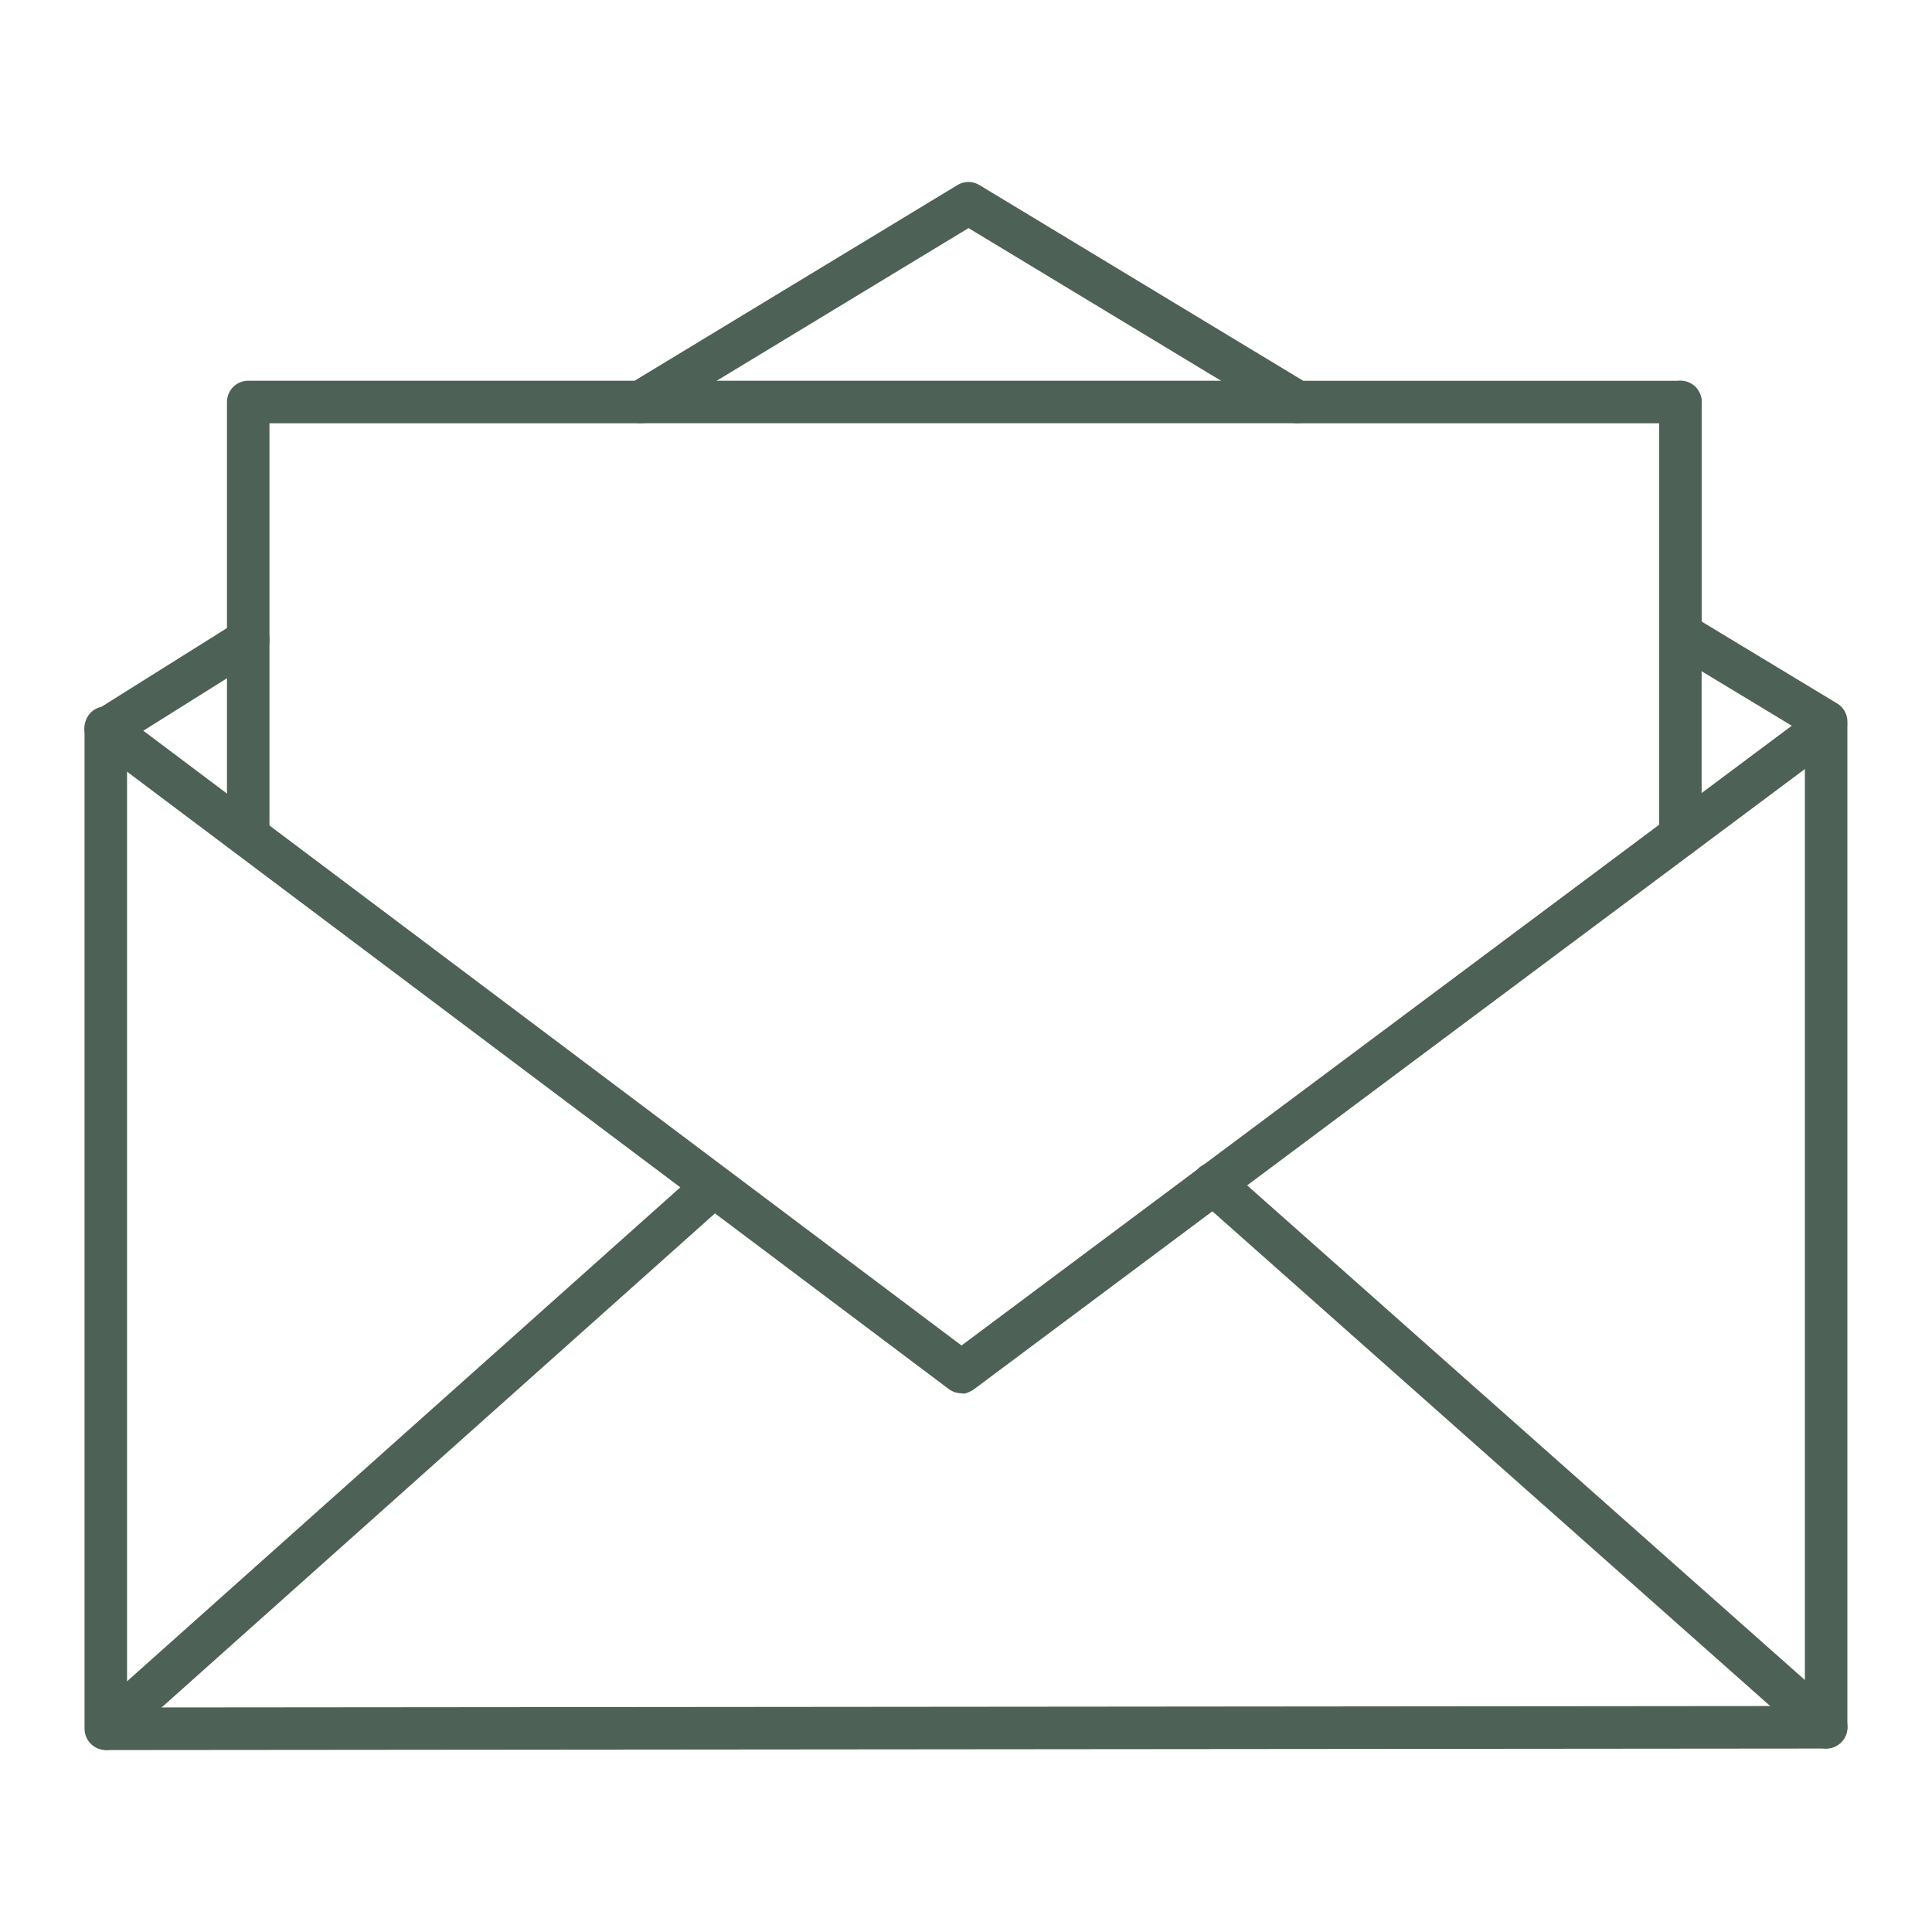 <?xml version="1.0" encoding="iso-8859-1"?>
<!-- Generator: Adobe Illustrator 18.1.0, SVG Export Plug-In . SVG Version: 6.00 Build 0)  -->
<svg version="1.1" xmlns="http://www.w3.org/2000/svg" xmlns:xlink="http://www.w3.org/1999/xlink" x="0px" y="0px" width="50px"
	 height="50px" viewBox="0 0 50 50" style="enable-background:new 0 0 50 50;" xml:space="preserve">
<g id="&#x5716;&#x5C64;_1" style="display:none;">
	<rect x="0" y="0" style="display:inline;fill:#4E6157;" width="50" height="50"/>
</g>
<g id="&#x5716;&#x5C64;_2">
	<g>
		<g>
			<path style="fill:#4E6157;" d="M2.739,45.291c-0.076,0-0.153-0.016-0.225-0.048c-0.198-0.089-0.326-0.285-0.326-0.502v-25.91
				c0-0.304,0.246-0.55,0.55-0.55s0.55,0.246,0.55,0.55v24.681l14.733-13.154c0.226-0.202,0.575-0.183,0.777,0.044
				c0.203,0.227,0.183,0.574-0.044,0.777L3.105,45.151C3.003,45.243,2.872,45.291,2.739,45.291z"/>
		</g>
		<g>
			<path style="fill:#4E6157;" d="M47.261,45.252c-0.132,0-0.262-0.047-0.365-0.139L31.033,31.044
				c-0.228-0.202-0.248-0.549-0.047-0.776c0.201-0.228,0.55-0.249,0.776-0.047l14.948,13.257V18.791c0-0.304,0.246-0.55,0.55-0.55
				c0.304,0,0.55,0.246,0.55,0.55v25.91c0,0.217-0.127,0.413-0.325,0.502C47.414,45.236,47.337,45.252,47.261,45.252z"/>
		</g>
		<g>
			<path style="fill:#4E6157;" d="M2.783,45.291c-0.304,0-0.55-0.246-0.55-0.55c0-0.304,0.246-0.551,0.55-0.551l44.478-0.039h0.001
				c0.304,0,0.55,0.246,0.55,0.55c0,0.304-0.246,0.551-0.55,0.551L2.783,45.291L2.783,45.291z"/>
		</g>
		<g>
			<path style="fill:#4E6157;" d="M24.882,36.058c-0.08,0-0.161-0.018-0.236-0.054c-0.037-0.017-0.071-0.039-0.103-0.064
				L2.408,19.31c-0.144-0.108-0.22-0.273-0.22-0.44c0-0.115,0.036-0.232,0.11-0.33c0.184-0.243,0.528-0.291,0.771-0.11
				l21.815,16.391l21.96-16.392c0.244-0.182,0.588-0.132,0.771,0.112c0.074,0.099,0.109,0.215,0.109,0.329
				c0,0.168-0.076,0.333-0.221,0.441l-22.28,16.631c-0.033,0.026-0.068,0.047-0.105,0.064
				C25.042,36.042,24.971,36.083,24.882,36.058z"/>
		</g>
		<g>
			<path style="fill:none;stroke:#4E6157;stroke-linecap:round;stroke-linejoin:round;stroke-miterlimit:10;" d="M6.757,10.403"/>
		</g>
		<g>
			<path style="fill:#4E6157;" d="M2.739,19.42c-0.183,0-0.362-0.091-0.466-0.258c-0.057-0.091-0.084-0.192-0.084-0.292
				c0-0.183,0.091-0.362,0.258-0.466l3.427-2.15v-5.851c0-0.304,0.246-0.55,0.55-0.55h10l8.355-5.064
				c0.001,0,0.002-0.001,0.002-0.001c0.118-0.071,0.254-0.092,0.377-0.07c0.001,0,0.001,0,0.001,0l0,0
				c0.029,0.005,0.058,0.012,0.086,0.023h0.001c0.001,0,0.001,0.001,0.001,0.001c0.039,0.013,0.077,0.032,0.112,0.054l8.368,5.059
				h9.762c0.304,0,0.55,0.246,0.55,0.55s-0.246,0.55-0.55,0.55h-9.915c-0.1,0-0.199-0.027-0.285-0.08l-8.224-4.972l-8.201,4.972
				c-0.086,0.052-0.185,0.08-0.285,0.08H6.974v5.604c0,0.189-0.097,0.365-0.258,0.466l-3.685,2.312
				C2.94,19.393,2.839,19.42,2.739,19.42z"/>
		</g>
		<g>
			<path style="fill:#4E6157;" d="M47.261,19.228c-0.097,0-0.195-0.026-0.284-0.08l-3.773-2.28
				c-0.165-0.099-0.265-0.278-0.265-0.471v-5.994c0-0.304,0.246-0.55,0.55-0.55c0.304,0,0.55,0.246,0.55,0.55v5.683l3.507,2.12
				c0.26,0.157,0.343,0.495,0.186,0.756C47.629,19.133,47.447,19.228,47.261,19.228z"/>
		</g>
		<g>
			<path style="fill:#4E6157;" d="M33.573,10.954H16.578c-0.304,0-0.55-0.246-0.55-0.55s0.246-0.55,0.55-0.55h16.996
				c0.304,0,0.55,0.246,0.55,0.55S33.877,10.954,33.573,10.954z"/>
		</g>
		<g>
			<path style="fill:#4E6157;" d="M6.424,22.168c-0.304,0-0.55-0.246-0.55-0.55v-5.06c0-0.304,0.246-0.55,0.55-0.55
				c0.304,0,0.55,0.246,0.55,0.55v5.06C6.974,21.922,6.728,22.168,6.424,22.168z"/>
		</g>
		<g>
			<path style="fill:#4E6157;" d="M43.488,22.168c-0.304,0-0.55-0.246-0.55-0.55v-5.221c0-0.304,0.246-0.55,0.55-0.55
				c0.304,0,0.55,0.246,0.55,0.55v5.221C44.039,21.922,43.792,22.168,43.488,22.168z"/>
		</g>
	</g>
</g>
</svg>
